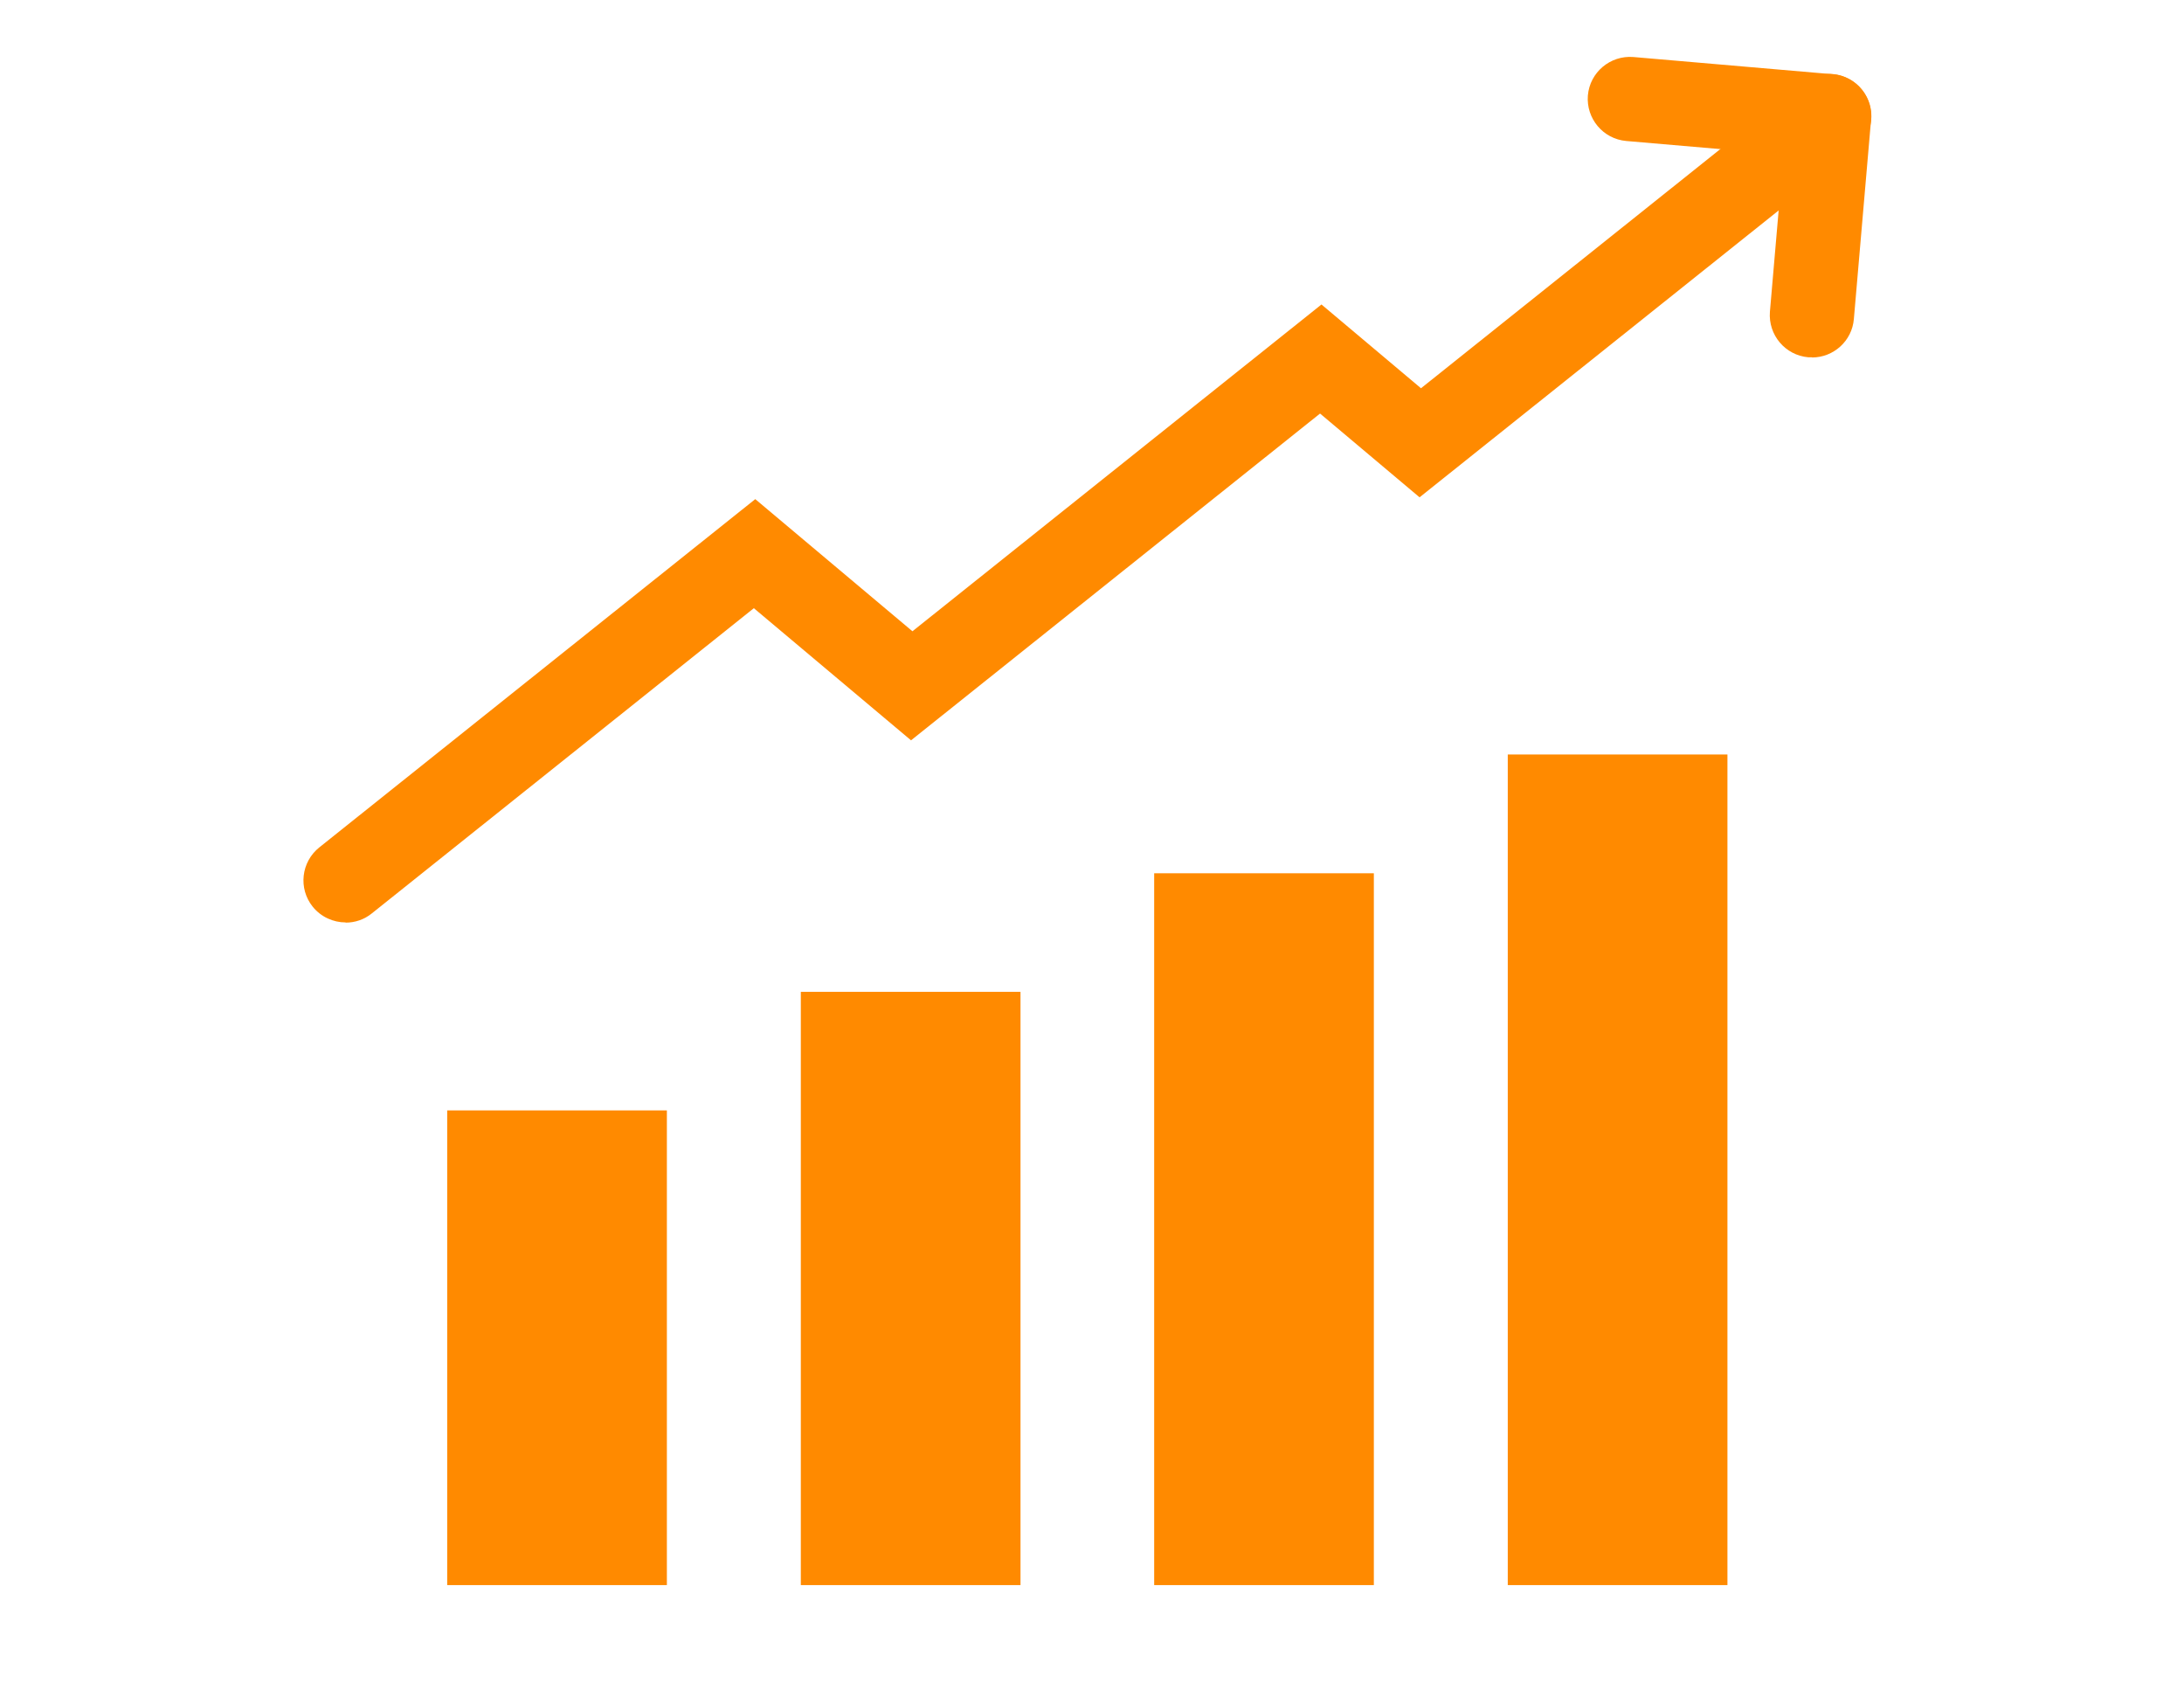 <svg width="130" height="101" viewBox="0 0 130 101" fill="none" xmlns="http://www.w3.org/2000/svg">
<path d="M39.695 66.077H26.619V94.325H39.695V66.077Z" fill="#FF8A00"/>
<path d="M60.744 59.022H47.668V94.325H60.744V59.022Z" fill="#FF8A00"/>
<path d="M81.777 51.966H68.701V94.325H81.777V51.966Z" fill="#FF8A00"/>
<path d="M102.824 44.898H89.748V94.325H102.824V44.898Z" fill="#FF8A00"/>
<path d="M20.574 54.891C19.84 54.891 19.105 54.566 18.611 53.952C17.744 52.868 17.925 51.291 19.009 50.424L44.956 29.702L54.312 37.565L78.659 18.119L84.583 23.104L107.315 4.946C108.399 4.079 109.976 4.26 110.843 5.344C111.71 6.427 111.53 8.005 110.446 8.871L84.498 29.594L78.574 24.609L54.228 44.055L44.872 36.192L22.139 54.349C21.682 54.723 21.128 54.903 20.574 54.903V54.891Z" fill="#FF8A00"/>
<path d="M107.857 21.261C107.785 21.261 107.712 21.261 107.64 21.261C106.255 21.141 105.244 19.925 105.352 18.552L106.159 9.196L96.803 8.39C95.419 8.269 94.407 7.053 94.516 5.68C94.636 4.296 95.852 3.284 97.225 3.393L109.085 4.416C110.47 4.537 111.481 5.753 111.373 7.125L110.349 18.985C110.241 20.286 109.145 21.273 107.857 21.273V21.261Z" fill="#FF8A00"/>
</svg>
